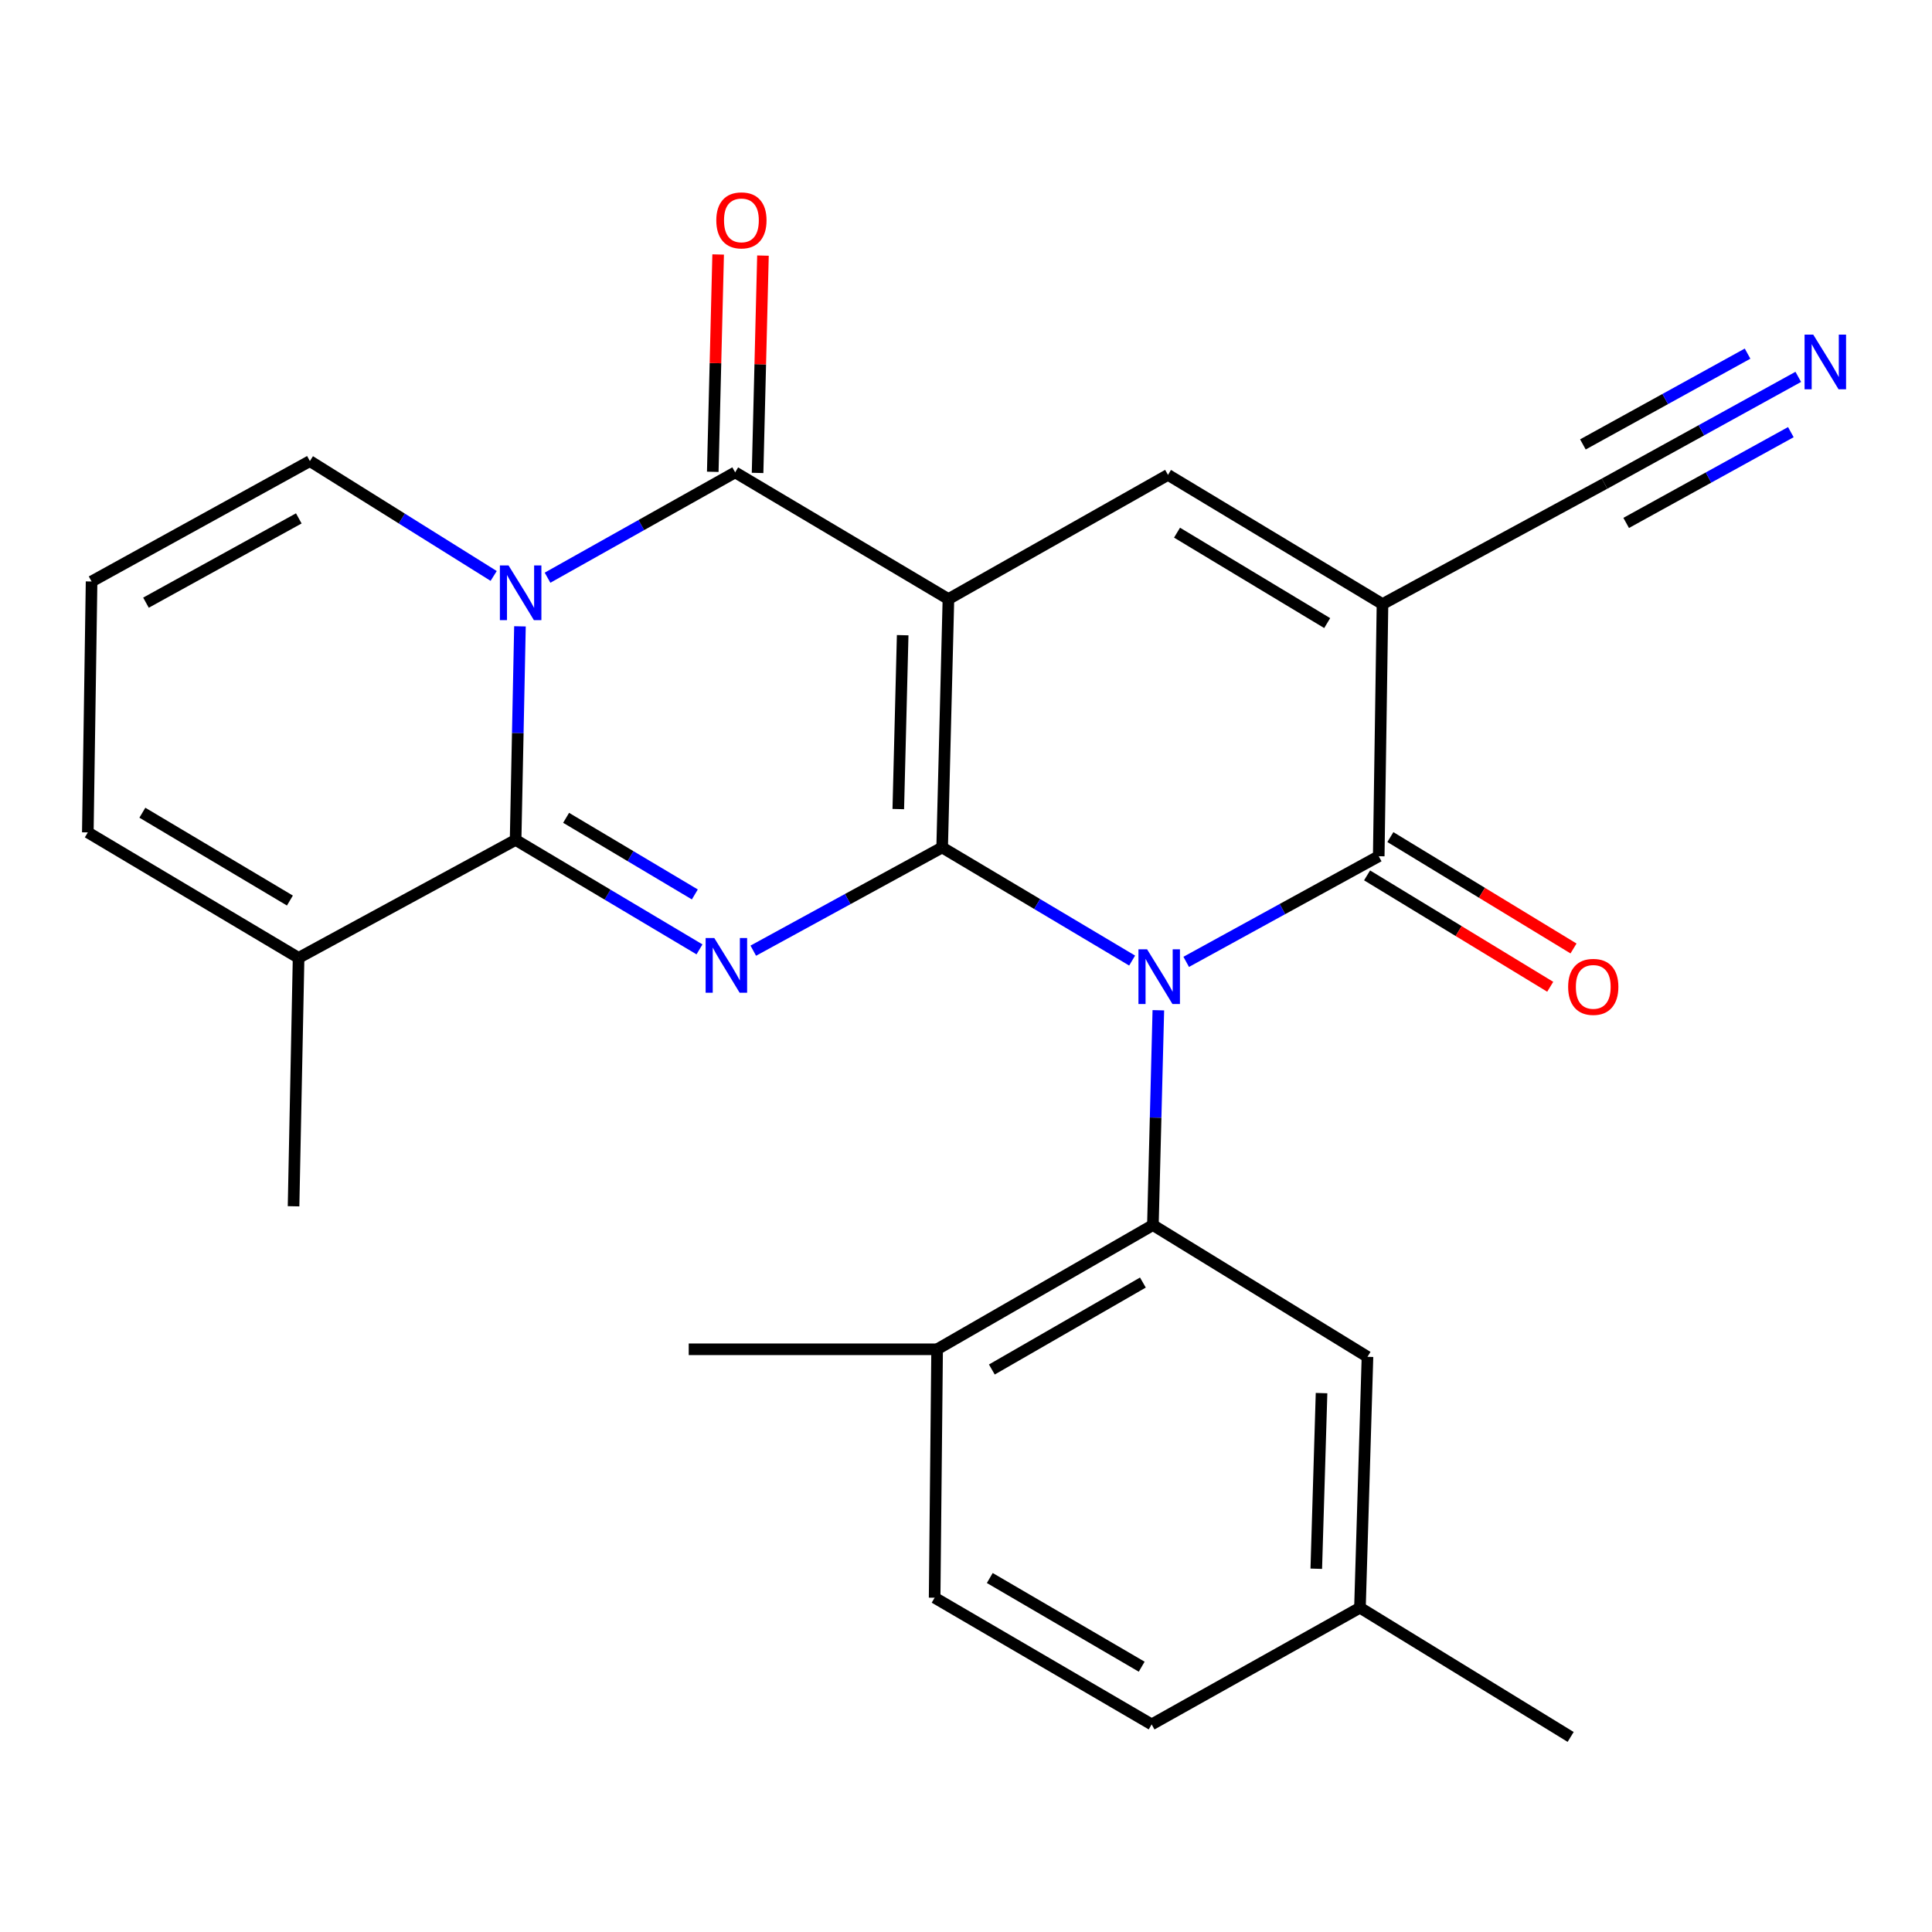 <?xml version='1.0' encoding='iso-8859-1'?>
<svg version='1.1' baseProfile='full'
              xmlns='http://www.w3.org/2000/svg'
                      xmlns:rdkit='http://www.rdkit.org/xml'
                      xmlns:xlink='http://www.w3.org/1999/xlink'
                  xml:space='preserve'
width='1000px' height='1000px' viewBox='0 0 1000 1000'>
<!-- END OF HEADER -->
<rect style='opacity:1.0;fill:#FFFFFF;stroke:none' width='1000' height='1000' x='0' y='0'> </rect>
<path class='bond-0' d='M 487.656,438.647 L 490.904,310.078' style='fill:none;fill-rule:evenodd;stroke:#000000;stroke-width:6px;stroke-linecap:butt;stroke-linejoin:miter;stroke-opacity:1' />
<path class='bond-0' d='M 464.95,418.776 L 467.224,328.777' style='fill:none;fill-rule:evenodd;stroke:#000000;stroke-width:6px;stroke-linecap:butt;stroke-linejoin:miter;stroke-opacity:1' />
<path class='bond-1' d='M 487.656,438.647 L 536.823,467.918' style='fill:none;fill-rule:evenodd;stroke:#000000;stroke-width:6px;stroke-linecap:butt;stroke-linejoin:miter;stroke-opacity:1' />
<path class='bond-1' d='M 536.823,467.918 L 585.989,497.189' style='fill:none;fill-rule:evenodd;stroke:#0000FF;stroke-width:6px;stroke-linecap:butt;stroke-linejoin:miter;stroke-opacity:1' />
<path class='bond-2' d='M 487.656,438.647 L 438.775,465.358' style='fill:none;fill-rule:evenodd;stroke:#000000;stroke-width:6px;stroke-linecap:butt;stroke-linejoin:miter;stroke-opacity:1' />
<path class='bond-2' d='M 438.775,465.358 L 389.893,492.07' style='fill:none;fill-rule:evenodd;stroke:#0000FF;stroke-width:6px;stroke-linecap:butt;stroke-linejoin:miter;stroke-opacity:1' />
<path class='bond-5' d='M 490.904,310.078 L 380.521,244.497' style='fill:none;fill-rule:evenodd;stroke:#000000;stroke-width:6px;stroke-linecap:butt;stroke-linejoin:miter;stroke-opacity:1' />
<path class='bond-8' d='M 490.904,310.078 L 604.548,245.799' style='fill:none;fill-rule:evenodd;stroke:#000000;stroke-width:6px;stroke-linecap:butt;stroke-linejoin:miter;stroke-opacity:1' />
<path class='bond-7' d='M 613.978,497.858 L 663.803,470.521' style='fill:none;fill-rule:evenodd;stroke:#0000FF;stroke-width:6px;stroke-linecap:butt;stroke-linejoin:miter;stroke-opacity:1' />
<path class='bond-7' d='M 663.803,470.521 L 713.629,443.184' style='fill:none;fill-rule:evenodd;stroke:#000000;stroke-width:6px;stroke-linecap:butt;stroke-linejoin:miter;stroke-opacity:1' />
<path class='bond-9' d='M 599.557,522.904 L 598.147,578.501' style='fill:none;fill-rule:evenodd;stroke:#0000FF;stroke-width:6px;stroke-linecap:butt;stroke-linejoin:miter;stroke-opacity:1' />
<path class='bond-9' d='M 598.147,578.501 L 596.737,634.098' style='fill:none;fill-rule:evenodd;stroke:#000000;stroke-width:6px;stroke-linecap:butt;stroke-linejoin:miter;stroke-opacity:1' />
<path class='bond-4' d='M 362.057,491.395 L 314.467,463.068' style='fill:none;fill-rule:evenodd;stroke:#0000FF;stroke-width:6px;stroke-linecap:butt;stroke-linejoin:miter;stroke-opacity:1' />
<path class='bond-4' d='M 314.467,463.068 L 266.877,434.741' style='fill:none;fill-rule:evenodd;stroke:#000000;stroke-width:6px;stroke-linecap:butt;stroke-linejoin:miter;stroke-opacity:1' />
<path class='bond-4' d='M 359.647,462.961 L 326.334,443.132' style='fill:none;fill-rule:evenodd;stroke:#0000FF;stroke-width:6px;stroke-linecap:butt;stroke-linejoin:miter;stroke-opacity:1' />
<path class='bond-4' d='M 326.334,443.132 L 293.021,423.303' style='fill:none;fill-rule:evenodd;stroke:#000000;stroke-width:6px;stroke-linecap:butt;stroke-linejoin:miter;stroke-opacity:1' />
<path class='bond-3' d='M 269.128,324.188 L 268.003,379.465' style='fill:none;fill-rule:evenodd;stroke:#0000FF;stroke-width:6px;stroke-linecap:butt;stroke-linejoin:miter;stroke-opacity:1' />
<path class='bond-3' d='M 268.003,379.465 L 266.877,434.741' style='fill:none;fill-rule:evenodd;stroke:#000000;stroke-width:6px;stroke-linecap:butt;stroke-linejoin:miter;stroke-opacity:1' />
<path class='bond-13' d='M 255.525,298.108 L 207.963,268.383' style='fill:none;fill-rule:evenodd;stroke:#0000FF;stroke-width:6px;stroke-linecap:butt;stroke-linejoin:miter;stroke-opacity:1' />
<path class='bond-13' d='M 207.963,268.383 L 160.4,238.659' style='fill:none;fill-rule:evenodd;stroke:#000000;stroke-width:6px;stroke-linecap:butt;stroke-linejoin:miter;stroke-opacity:1' />
<path class='bond-27' d='M 283.405,299.014 L 331.963,271.756' style='fill:none;fill-rule:evenodd;stroke:#0000FF;stroke-width:6px;stroke-linecap:butt;stroke-linejoin:miter;stroke-opacity:1' />
<path class='bond-27' d='M 331.963,271.756 L 380.521,244.497' style='fill:none;fill-rule:evenodd;stroke:#000000;stroke-width:6px;stroke-linecap:butt;stroke-linejoin:miter;stroke-opacity:1' />
<path class='bond-10' d='M 266.877,434.741 L 154.548,495.797' style='fill:none;fill-rule:evenodd;stroke:#000000;stroke-width:6px;stroke-linecap:butt;stroke-linejoin:miter;stroke-opacity:1' />
<path class='bond-14' d='M 392.118,244.785 L 393.512,188.539' style='fill:none;fill-rule:evenodd;stroke:#000000;stroke-width:6px;stroke-linecap:butt;stroke-linejoin:miter;stroke-opacity:1' />
<path class='bond-14' d='M 393.512,188.539 L 394.906,132.293' style='fill:none;fill-rule:evenodd;stroke:#FF0000;stroke-width:6px;stroke-linecap:butt;stroke-linejoin:miter;stroke-opacity:1' />
<path class='bond-14' d='M 368.925,244.21 L 370.319,187.964' style='fill:none;fill-rule:evenodd;stroke:#000000;stroke-width:6px;stroke-linecap:butt;stroke-linejoin:miter;stroke-opacity:1' />
<path class='bond-14' d='M 370.319,187.964 L 371.713,131.718' style='fill:none;fill-rule:evenodd;stroke:#FF0000;stroke-width:6px;stroke-linecap:butt;stroke-linejoin:miter;stroke-opacity:1' />
<path class='bond-6' d='M 715.575,312.668 L 713.629,443.184' style='fill:none;fill-rule:evenodd;stroke:#000000;stroke-width:6px;stroke-linecap:butt;stroke-linejoin:miter;stroke-opacity:1' />
<path class='bond-11' d='M 715.575,312.668 L 830.508,250.349' style='fill:none;fill-rule:evenodd;stroke:#000000;stroke-width:6px;stroke-linecap:butt;stroke-linejoin:miter;stroke-opacity:1' />
<path class='bond-26' d='M 715.575,312.668 L 604.548,245.799' style='fill:none;fill-rule:evenodd;stroke:#000000;stroke-width:6px;stroke-linecap:butt;stroke-linejoin:miter;stroke-opacity:1' />
<path class='bond-26' d='M 686.951,322.512 L 609.232,275.704' style='fill:none;fill-rule:evenodd;stroke:#000000;stroke-width:6px;stroke-linecap:butt;stroke-linejoin:miter;stroke-opacity:1' />
<path class='bond-17' d='M 707.6,453.095 L 754.996,481.923' style='fill:none;fill-rule:evenodd;stroke:#000000;stroke-width:6px;stroke-linecap:butt;stroke-linejoin:miter;stroke-opacity:1' />
<path class='bond-17' d='M 754.996,481.923 L 802.391,510.751' style='fill:none;fill-rule:evenodd;stroke:#FF0000;stroke-width:6px;stroke-linecap:butt;stroke-linejoin:miter;stroke-opacity:1' />
<path class='bond-17' d='M 719.657,433.273 L 767.052,462.101' style='fill:none;fill-rule:evenodd;stroke:#000000;stroke-width:6px;stroke-linecap:butt;stroke-linejoin:miter;stroke-opacity:1' />
<path class='bond-17' d='M 767.052,462.101 L 814.448,490.929' style='fill:none;fill-rule:evenodd;stroke:#FF0000;stroke-width:6px;stroke-linecap:butt;stroke-linejoin:miter;stroke-opacity:1' />
<path class='bond-15' d='M 596.737,634.098 L 485.052,698.389' style='fill:none;fill-rule:evenodd;stroke:#000000;stroke-width:6px;stroke-linecap:butt;stroke-linejoin:miter;stroke-opacity:1' />
<path class='bond-15' d='M 591.559,663.849 L 513.38,708.853' style='fill:none;fill-rule:evenodd;stroke:#000000;stroke-width:6px;stroke-linecap:butt;stroke-linejoin:miter;stroke-opacity:1' />
<path class='bond-16' d='M 596.737,634.098 L 707.803,702.282' style='fill:none;fill-rule:evenodd;stroke:#000000;stroke-width:6px;stroke-linecap:butt;stroke-linejoin:miter;stroke-opacity:1' />
<path class='bond-19' d='M 154.548,495.797 L 45.455,430.849' style='fill:none;fill-rule:evenodd;stroke:#000000;stroke-width:6px;stroke-linecap:butt;stroke-linejoin:miter;stroke-opacity:1' />
<path class='bond-19' d='M 150.053,466.12 L 73.687,420.656' style='fill:none;fill-rule:evenodd;stroke:#000000;stroke-width:6px;stroke-linecap:butt;stroke-linejoin:miter;stroke-opacity:1' />
<path class='bond-23' d='M 154.548,495.797 L 151.945,624.367' style='fill:none;fill-rule:evenodd;stroke:#000000;stroke-width:6px;stroke-linecap:butt;stroke-linejoin:miter;stroke-opacity:1' />
<path class='bond-12' d='M 830.508,250.349 L 880.644,222.708' style='fill:none;fill-rule:evenodd;stroke:#000000;stroke-width:6px;stroke-linecap:butt;stroke-linejoin:miter;stroke-opacity:1' />
<path class='bond-12' d='M 880.644,222.708 L 930.781,195.067' style='fill:none;fill-rule:evenodd;stroke:#0000FF;stroke-width:6px;stroke-linecap:butt;stroke-linejoin:miter;stroke-opacity:1' />
<path class='bond-12' d='M 841.709,270.666 L 884.325,247.171' style='fill:none;fill-rule:evenodd;stroke:#000000;stroke-width:6px;stroke-linecap:butt;stroke-linejoin:miter;stroke-opacity:1' />
<path class='bond-12' d='M 884.325,247.171 L 926.941,223.676' style='fill:none;fill-rule:evenodd;stroke:#0000FF;stroke-width:6px;stroke-linecap:butt;stroke-linejoin:miter;stroke-opacity:1' />
<path class='bond-12' d='M 819.306,230.032 L 861.922,206.537' style='fill:none;fill-rule:evenodd;stroke:#000000;stroke-width:6px;stroke-linecap:butt;stroke-linejoin:miter;stroke-opacity:1' />
<path class='bond-12' d='M 861.922,206.537 L 904.538,183.042' style='fill:none;fill-rule:evenodd;stroke:#0000FF;stroke-width:6px;stroke-linecap:butt;stroke-linejoin:miter;stroke-opacity:1' />
<path class='bond-28' d='M 160.4,238.659 L 47.401,300.978' style='fill:none;fill-rule:evenodd;stroke:#000000;stroke-width:6px;stroke-linecap:butt;stroke-linejoin:miter;stroke-opacity:1' />
<path class='bond-28' d='M 154.654,268.322 L 75.555,311.946' style='fill:none;fill-rule:evenodd;stroke:#000000;stroke-width:6px;stroke-linecap:butt;stroke-linejoin:miter;stroke-opacity:1' />
<path class='bond-20' d='M 485.052,698.389 L 483.763,826.972' style='fill:none;fill-rule:evenodd;stroke:#000000;stroke-width:6px;stroke-linecap:butt;stroke-linejoin:miter;stroke-opacity:1' />
<path class='bond-24' d='M 485.052,698.389 L 356.483,698.389' style='fill:none;fill-rule:evenodd;stroke:#000000;stroke-width:6px;stroke-linecap:butt;stroke-linejoin:miter;stroke-opacity:1' />
<path class='bond-21' d='M 707.803,702.282 L 703.91,832.153' style='fill:none;fill-rule:evenodd;stroke:#000000;stroke-width:6px;stroke-linecap:butt;stroke-linejoin:miter;stroke-opacity:1' />
<path class='bond-21' d='M 684.029,721.067 L 681.304,811.977' style='fill:none;fill-rule:evenodd;stroke:#000000;stroke-width:6px;stroke-linecap:butt;stroke-linejoin:miter;stroke-opacity:1' />
<path class='bond-18' d='M 47.401,300.978 L 45.455,430.849' style='fill:none;fill-rule:evenodd;stroke:#000000;stroke-width:6px;stroke-linecap:butt;stroke-linejoin:miter;stroke-opacity:1' />
<path class='bond-29' d='M 483.763,826.972 L 596.092,892.552' style='fill:none;fill-rule:evenodd;stroke:#000000;stroke-width:6px;stroke-linecap:butt;stroke-linejoin:miter;stroke-opacity:1' />
<path class='bond-29' d='M 512.31,816.773 L 590.94,862.679' style='fill:none;fill-rule:evenodd;stroke:#000000;stroke-width:6px;stroke-linecap:butt;stroke-linejoin:miter;stroke-opacity:1' />
<path class='bond-22' d='M 703.91,832.153 L 596.092,892.552' style='fill:none;fill-rule:evenodd;stroke:#000000;stroke-width:6px;stroke-linecap:butt;stroke-linejoin:miter;stroke-opacity:1' />
<path class='bond-25' d='M 703.91,832.153 L 812.965,899.035' style='fill:none;fill-rule:evenodd;stroke:#000000;stroke-width:6px;stroke-linecap:butt;stroke-linejoin:miter;stroke-opacity:1' />
<path  class='atom-2' d='M 593.738 491.369
L 603.018 506.369
Q 603.938 507.849, 605.418 510.529
Q 606.898 513.209, 606.978 513.369
L 606.978 491.369
L 610.738 491.369
L 610.738 519.689
L 606.858 519.689
L 596.898 503.289
Q 595.738 501.369, 594.498 499.169
Q 593.298 496.969, 592.938 496.289
L 592.938 519.689
L 589.258 519.689
L 589.258 491.369
L 593.738 491.369
' fill='#0000FF'/>
<path  class='atom-3' d='M 369.711 485.517
L 378.991 500.517
Q 379.911 501.997, 381.391 504.677
Q 382.871 507.357, 382.951 507.517
L 382.951 485.517
L 386.711 485.517
L 386.711 513.837
L 382.831 513.837
L 372.871 497.437
Q 371.711 495.517, 370.471 493.317
Q 369.271 491.117, 368.911 490.437
L 368.911 513.837
L 365.231 513.837
L 365.231 485.517
L 369.711 485.517
' fill='#0000FF'/>
<path  class='atom-4' d='M 263.221 292.669
L 272.501 307.669
Q 273.421 309.149, 274.901 311.829
Q 276.381 314.509, 276.461 314.669
L 276.461 292.669
L 280.221 292.669
L 280.221 320.989
L 276.341 320.989
L 266.381 304.589
Q 265.221 302.669, 263.981 300.469
Q 262.781 298.269, 262.421 297.589
L 262.421 320.989
L 258.741 320.989
L 258.741 292.669
L 263.221 292.669
' fill='#0000FF'/>
<path  class='atom-13' d='M 938.523 173.187
L 947.803 188.187
Q 948.723 189.667, 950.203 192.347
Q 951.683 195.027, 951.763 195.187
L 951.763 173.187
L 955.523 173.187
L 955.523 201.507
L 951.643 201.507
L 941.683 185.107
Q 940.523 183.187, 939.283 180.987
Q 938.083 178.787, 937.723 178.107
L 937.723 201.507
L 934.043 201.507
L 934.043 173.187
L 938.523 173.187
' fill='#0000FF'/>
<path  class='atom-15' d='M 370.756 114.062
Q 370.756 107.262, 374.116 103.462
Q 377.476 99.662, 383.756 99.662
Q 390.036 99.662, 393.396 103.462
Q 396.756 107.262, 396.756 114.062
Q 396.756 120.942, 393.356 124.862
Q 389.956 128.742, 383.756 128.742
Q 377.516 128.742, 374.116 124.862
Q 370.756 120.982, 370.756 114.062
M 383.756 125.542
Q 388.076 125.542, 390.396 122.662
Q 392.756 119.742, 392.756 114.062
Q 392.756 108.502, 390.396 105.702
Q 388.076 102.862, 383.756 102.862
Q 379.436 102.862, 377.076 105.662
Q 374.756 108.462, 374.756 114.062
Q 374.756 119.782, 377.076 122.662
Q 379.436 125.542, 383.756 125.542
' fill='#FF0000'/>
<path  class='atom-18' d='M 811.669 510.803
Q 811.669 504.003, 815.029 500.203
Q 818.389 496.403, 824.669 496.403
Q 830.949 496.403, 834.309 500.203
Q 837.669 504.003, 837.669 510.803
Q 837.669 517.683, 834.269 521.603
Q 830.869 525.483, 824.669 525.483
Q 818.429 525.483, 815.029 521.603
Q 811.669 517.723, 811.669 510.803
M 824.669 522.283
Q 828.989 522.283, 831.309 519.403
Q 833.669 516.483, 833.669 510.803
Q 833.669 505.243, 831.309 502.443
Q 828.989 499.603, 824.669 499.603
Q 820.349 499.603, 817.989 502.403
Q 815.669 505.203, 815.669 510.803
Q 815.669 516.523, 817.989 519.403
Q 820.349 522.283, 824.669 522.283
' fill='#FF0000'/>
</svg>
